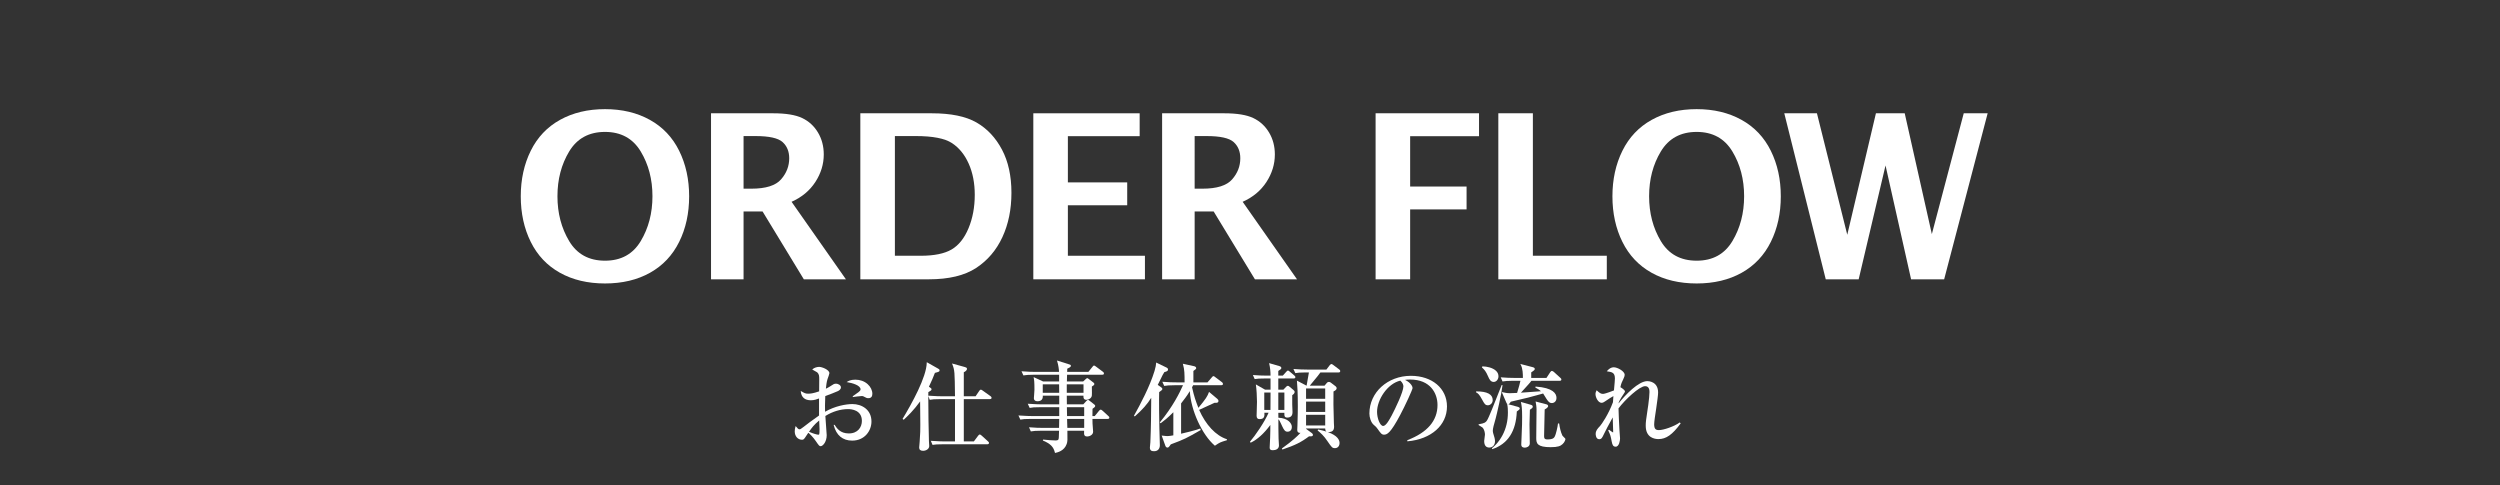 <?xml version="1.0" encoding="utf-8"?>
<!-- Generator: Adobe Illustrator 24.2.3, SVG Export Plug-In . SVG Version: 6.00 Build 0)  -->
<svg version="1.1" id="レイヤー_1" xmlns="http://www.w3.org/2000/svg" xmlns:xlink="http://www.w3.org/1999/xlink" x="0px"
	 y="0px" viewBox="0 0 438 85" style="enable-background:new 0 0 438 85;" xml:space="preserve">
<rect x="0" y="0" width="438" height="85" fill="#333333" stroke="none"/>
<style type="text/css">
	.st0{fill:#FFFFFF;}
</style>
<g>
	<g>
		<path class="st0" d="M149.859,66.517c-0.836,0-1.231,0.244-1.422,0.36l-0.111,0.068l0.129,0.02
			c0.86,0.134,2.315,0.547,2.315,1.249c0,0.189-0.19,0.358-0.368,0.5c-0.049,0.037-0.175,0.124-0.322,0.225
			c-0.254,0.174-0.57,0.392-0.657,0.468l-0.016,0.014v0.146l0.056-0.009c0.213-0.036,1.244-0.168,1.474-0.168
			c0.145,0,0.224,0,0.28,0.028c0.56,0.297,0.646,0.342,0.932,0.342c0.443,0,0.688-0.268,0.688-0.755c0-0.618-0.303-1.241-0.83-1.71
			C151.442,66.793,150.68,66.517,149.859,66.517z"/>
		<path class="st0" d="M149.354,70.792c-1.147,0-3.084,0.354-4.802,1.347c-0.016-0.433-0.026-1.531,0.035-2.746
			c0.856-0.312,1.662-0.629,2.16-0.849c0.218-0.093,0.584-0.306,0.584-0.684c0-0.333-0.416-0.637-0.872-0.637
			c-0.31,0-0.438,0.086-0.865,0.371l-0.037,0.025c-0.289,0.202-0.658,0.382-0.856,0.478l-0.006,0.003
			c0.029-0.354,0.139-1.301,0.294-1.704c0.097-0.26,0.322-0.878,0.322-1.01c0-0.605-1.305-1.108-1.798-1.108
			c-0.346,0-0.856,0.13-1.161,0.417l-0.05,0.047l0.062,0.031c0.067,0.034,0.767,0.425,0.812,0.463
			c0.34,0.324,0.356,0.644,0.356,1.228c0,0.147-0.004,0.578-0.009,1.02c-0.004,0.438-0.008,0.888-0.009,1.083
			c-1.084,0.375-1.56,0.407-1.921,0.407c-0.469,0-0.64-0.089-1.221-0.432l-0.081-0.047l0.008,0.093
			c0.09,1.008,0.701,1.542,1.765,1.542c0.592,0,1.084-0.185,1.41-0.307l0.021-0.008c-0.016,1.562-0.016,1.893,0,2.986
			c-1.051,0.718-2.291,1.66-2.724,2.006c-0.413,0.313-0.56,0.411-0.678,0.411c-0.228,0-0.354-0.156-0.636-0.504l-0.055-0.068
			l-0.028,0.083c-0.091,0.273-0.137,0.562-0.137,0.856c0,0.847,0.543,1.462,1.293,1.462c0.234,0,0.348-0.146,0.461-0.292
			c0.173-0.276,0.437-0.678,0.627-0.936c0.245,0.177,0.888,0.831,1.296,1.443c0.565,0.822,0.635,0.913,0.864,0.913
			c0.373,0,1.059-0.734,1.059-1.933c0-0.141-0.052-0.818-0.107-1.535c-0.058-0.75-0.117-1.524-0.128-1.823
			c1.272-0.789,2.651-1.207,3.99-1.207c0.565,0,2.41,0.149,2.41,2.073c0,1.09-0.709,2.191-2.292,2.191
			c-1.5,0-2.096-0.91-2.452-1.453l-0.03-0.045h-0.171l0.015,0.06c0.445,1.763,1.561,2.695,3.227,2.695
			c2.196,0,3.381-1.724,3.381-3.347C152.685,71.75,150.958,70.792,149.354,70.792z M143.522,73.663
			c0.021,0.36,0.062,1.299,0.062,1.502c0,0.683-0.032,0.875-0.064,0.925c-0.007,0.018-0.028,0.071-0.14,0.071
			c-0.224,0-0.895-0.191-1.644-0.512C142.206,74.977,142.593,74.433,143.522,73.663z"/>
		<path class="st0" d="M173.533,69.404l-1.345-0.959c-0.19-0.138-0.249-0.177-0.349-0.177c-0.123,0-0.257,0.166-0.292,0.24
			l-0.625,0.921h-2.064v-4.213c0.166-0.077,0.556-0.273,0.556-0.603c0-0.181-0.139-0.238-0.338-0.299l-2.188-0.606l-0.093-0.025
			l0.036,0.089c0.432,1.096,0.435,1.352,0.484,5.627l0,0.029h-2.241c-0.194,0-1.389-0.018-2.386-0.101l-0.052-0.004
			c0.002-0.256,0.005-0.469,0.011-0.625c0.532-0.292,0.556-0.369,0.556-0.5c0-0.129-0.091-0.193-0.256-0.309l-0.201-0.129
			c0.478-0.977,0.782-1.738,1.051-2.433c0.703-0.181,0.82-0.219,0.82-0.445c0-0.153-0.134-0.23-0.253-0.297l-1.926-1.091l-0.07-0.04
			l-0.001,0.081c-0.036,2.542-2.658,7.244-4.218,9.821l-0.022,0.037l0.202,0.151l0.078-0.073c0.581-0.547,1.651-1.552,2.8-3.14
			v0.238c0,0.098,0.005,0.614,0.011,1.245c0.01,1.008,0.022,2.263,0.022,2.643c0,1.005,0,1.244-0.117,2.973
			c-0.017,0.13-0.084,0.826-0.084,0.982c0,0.378,0.231,0.57,0.687,0.57c0.517,0,1.075-0.321,1.075-0.839
			c0-0.132-0.034-0.743-0.051-0.877c-0.045-1.327-0.126-5.866-0.113-7.885l0.253,0.671l0.04-0.008
			c0.402-0.081,0.759-0.117,1.808-0.117h2.578v7.411h-1.77c-0.189,0-1.367-0.018-2.387-0.101l-0.079-0.006l0.298,0.713l0.038-0.006
			c0.425-0.068,0.804-0.101,1.81-0.101h7.742c0.191,0,0.301-0.085,0.301-0.233c0-0.125-0.067-0.188-0.185-0.288l-1.092-0.992
			c-0.134-0.134-0.244-0.199-0.337-0.199c-0.09,0-0.154,0.032-0.292,0.221l-0.742,0.991h-1.763v-7.411h4.563
			c0.249,0,0.301-0.127,0.301-0.233C173.722,69.534,173.551,69.416,173.533,69.404z"/>
		<path class="st0" d="M193.18,71.968c-0.134-0.135-0.244-0.2-0.337-0.2c-0.107,0-0.167,0.063-0.307,0.22l-0.743,0.908h-0.399
			c0.014-0.423,0.015-1.037,0.015-1.274l0.008-0.005c0.299-0.216,0.463-0.335,0.463-0.49c0-0.119-0.082-0.199-0.153-0.256
			l-0.807-0.639c-0.19-0.155-0.233-0.162-0.3-0.162c-0.091,0-0.172,0.052-0.289,0.184l-0.54,0.59h-2.876
			c-0.001-0.144-0.004-0.438-0.008-0.737c-0.004-0.312-0.008-0.628-0.009-0.783h2.917c0,0.214,0.002,0.453,0.146,0.597
			c0.085,0.085,0.208,0.127,0.374,0.127c0.418,0,0.903-0.287,0.957-0.748c0.024-0.156,0.015-0.667,0.007-1.118
			c-0.003-0.176-0.006-0.34-0.006-0.46c0.209-0.118,0.438-0.271,0.438-0.432c0-0.146-0.106-0.226-0.17-0.273l-0.79-0.605
			c-0.134-0.111-0.229-0.162-0.3-0.162c-0.053,0-0.116,0.052-0.214,0.137c-0.024,0.021-0.048,0.041-0.072,0.061l-0.423,0.391h-2.844
			c0.002-0.108,0.008-0.319,0.015-0.541c0.008-0.251,0.016-0.511,0.017-0.643h6.146c0.079,0,0.317,0,0.317-0.216
			c0-0.167-0.131-0.266-0.187-0.308l-1.198-0.894c-0.024-0.016-0.05-0.035-0.077-0.055c-0.093-0.068-0.189-0.138-0.269-0.138
			c-0.109,0-0.219,0.13-0.29,0.236l-0.709,0.875h-3.715c0.001-0.058,0.004-0.15,0.007-0.245c0.004-0.121,0.008-0.248,0.009-0.315
			l0.038-0.018c0.254-0.114,0.602-0.271,0.602-0.485c0-0.18-0.221-0.236-0.337-0.265l-2.108-0.667l0.028,0.088
			c0.233,0.734,0.327,1.534,0.334,1.907h-4.092c-0.414,0-1.478-0.01-2.401-0.101l-0.083-0.008l0.336,0.732l0.036-0.006
			c0.443-0.071,0.809-0.118,1.81-0.118h4.412v1.184h-2.803l-1.589-0.736l-0.083-0.028l0.018,0.092
			c0.082,0.429,0.132,0.687,0.132,2.118c0,0.232-0.027,0.549-0.055,0.883c-0.01,0.121-0.021,0.241-0.029,0.362
			c0,0.046-0.006,0.102-0.01,0.151c-0.004,0.041-0.007,0.078-0.007,0.101c0,0.315,0.237,0.519,0.604,0.519
			c0.344,0,0.599-0.085,0.759-0.255c0.208-0.219,0.209-0.528,0.201-0.721h2.88v1.52h-3.032c-0.192,0-1.383-0.018-2.402-0.101
			l-0.082-0.007l0.336,0.732l0.037-0.008c0.405-0.081,0.762-0.117,1.808-0.117h3.335v1.554h-4.664c-0.192,0-1.384-0.018-2.403-0.101
			l-0.082-0.007l0.336,0.732l0.037-0.008c0.405-0.081,0.762-0.117,1.808-0.117h4.967l-0.031,1.57h-2.798
			c-0.414,0-1.476-0.01-2.385-0.101l-0.082-0.008l0.317,0.731l0.037-0.006c0.441-0.071,0.806-0.117,1.81-0.117h3.098l-0.003,0.111
			c-0.029,1.109-0.033,1.252-0.11,1.421c-0.046,0.111-0.228,0.173-0.511,0.173c-0.546,0-1.365-0.079-1.854-0.125
			c-0.112-0.01-0.208-0.02-0.279-0.026l-0.042-0.004l-0.035,0.165l0.036,0.015c1.308,0.56,1.832,1.095,2.077,2.122l0.011,0.046
			l0.046-0.01c0.389-0.084,1.574-0.342,2.003-1.562c0.154-0.428,0.155-0.745,0.122-2.324h2.93c-0.021,0.429-0.029,0.715,0.122,0.874
			c0.089,0.093,0.226,0.136,0.433,0.136c0.346,0,1.024-0.253,1.024-0.839c0-0.148-0.043-0.688-0.075-1.083
			c-0.012-0.147-0.022-0.27-0.026-0.334c-0.016-0.244-0.017-0.262-0.017-0.824h2.662c0.248,0,0.3-0.126,0.3-0.233
			c0-0.108-0.05-0.157-0.14-0.245L193.18,71.968z M182.691,68.823v-1.486h2.867l0.016,1.486H182.691z M186.898,68.823v-1.486h2.935
			v1.486H186.898z M189.95,73.396v1.57h-2.952l-0.048-1.57H189.95z M186.917,71.342h3.033v1.554h-3.002L186.917,71.342z"/>
		<path class="st0" d="M203.122,75.012c-0.032-0.897-0.083-5.471-0.035-6.317c0.479-0.336,0.557-0.402,0.557-0.548
			c0-0.155-0.149-0.259-0.322-0.38l-0.487-0.326c0.114-0.211,0.4-0.799,0.613-1.237c0.1-0.205,0.184-0.377,0.224-0.458l0.031-0.059
			c0.11-0.208,0.163-0.305,0.293-0.495c0.373-0.102,0.641-0.177,0.641-0.445c0-0.223-0.154-0.3-0.212-0.329l-1.801-0.875
			l-0.062-0.031l-0.011,0.121c-0.031,0.347-0.057,0.621-0.279,1.37c-0.839,2.738-2.445,5.763-3.581,7.8l-0.02,0.036l0.147,0.117
			l0.03-0.027c1.33-1.184,2.216-2.191,2.848-3.24l-0.004,0.688c-0.013,2.045-0.028,4.363-0.146,7.094
			c0,0.063-0.021,0.251-0.04,0.434c-0.021,0.202-0.044,0.411-0.044,0.492c0,0.543,0.294,0.654,0.737,0.654
			c0.743,0,1.008-0.538,1.008-1.041c0-0.371-0.036-1.481-0.062-2.292C203.135,75.425,203.127,75.173,203.122,75.012z"/>
		<path class="st0" d="M210.089,71.809c0.226-0.091,0.723-0.326,1.248-0.575c0.597-0.282,1.215-0.574,1.456-0.666
			c0.232,0.013,0.471,0.023,0.596-0.095c0.056-0.053,0.084-0.128,0.084-0.222c0-0.139-0.062-0.254-0.203-0.374l-1.396-1.178
			l-0.053-0.045l-0.023,0.066c-0.227,0.661-0.542,1.179-1.841,2.733l-0.028-0.073c-0.419-1.087-0.697-1.806-1.081-3.53
			c0.03-0.061,0.051-0.097,0.08-0.149c0.027-0.048,0.061-0.109,0.117-0.213h4.919c0.2,0,0.301-0.079,0.301-0.233
			c0-0.109-0.066-0.221-0.171-0.291l-1.163-0.876c-0.029-0.019-0.058-0.042-0.086-0.066c-0.076-0.062-0.155-0.126-0.243-0.126
			c-0.112,0-0.196,0.102-0.277,0.201l-0.771,0.893h-2.472v-1.998l0.009-0.006c0.425-0.31,0.479-0.35,0.479-0.489
			c0-0.269-0.308-0.33-0.408-0.35l-1.93-0.421l0.022,0.077c0.281,0.976,0.284,1.722,0.284,3.187h-1.416
			c-0.414,0-1.478-0.01-2.402-0.101l-0.083-0.008l0.336,0.732l0.036-0.006c0.455-0.073,0.804-0.117,1.811-0.117h1.441
			c-0.566,1.301-1.824,3.814-4.037,6.485l-0.028,0.034l0.145,0.145l0.139-0.104c0.392-0.291,1.04-0.772,2.09-1.829v4.051
			c-0.459,0.079-0.738,0.127-0.979,0.127c-0.25,0-0.317,0-0.987-0.084l-0.078-0.009l0.649,1.807
			c0.076,0.208,0.229,0.301,0.349,0.301c0.194,0,0.258-0.071,0.603-0.564c2.44-0.909,2.706-1.061,5.21-2.489l0.035-0.02
			l-0.098-0.269l-0.045,0.018c-0.837,0.322-2.799,0.786-3.301,0.895v-5.31l0.027-0.034c0.506-0.644,0.946-1.203,1.501-2.112
			c0.194,3.375,2.132,7.621,4.368,9.538l0.028,0.024l0.031-0.021c0.835-0.573,0.965-0.612,1.978-0.917l0.096-0.029v-0.171
			l-0.033-0.011C213.014,76.319,211.254,74.451,210.089,71.809z"/>
		<path class="st0" d="M224.658,74.715c0.294,0.623,0.504,0.919,0.902,0.919c0.49,0,0.771-0.312,0.771-0.855
			c0-0.583-0.641-1.524-2.357-1.595l-0.015-0.865h1.062c-0.011,0.323-0.015,0.577,0.127,0.724c0.077,0.08,0.189,0.118,0.344,0.118
			c0.652,0,0.956-0.309,0.956-0.974c0-0.058-0.011-0.333-0.023-0.623c-0.013-0.306-0.026-0.622-0.026-0.69v-1.641
			c0.193-0.134,0.421-0.301,0.421-0.564c0-0.138-0.081-0.236-0.203-0.34l-0.639-0.539c-0.119-0.101-0.231-0.196-0.351-0.196
			c-0.102,0-0.211,0.068-0.321,0.2l-0.458,0.474h-0.891V66.31h2.695c0.145,0,0.3-0.061,0.3-0.233c0-0.104-0.096-0.218-0.185-0.289
			l-0.797-0.678c-0.107-0.09-0.228-0.191-0.328-0.191c-0.088,0-0.161,0.071-0.305,0.234l-0.591,0.657h-0.789v-0.817
			c0.372-0.231,0.538-0.362,0.538-0.515c0-0.238-0.262-0.313-0.388-0.349l-1.761-0.511l0.018,0.08
			c0.159,0.693,0.231,1.347,0.234,2.112h-0.625c-0.812,0-1.593-0.033-2.387-0.101l-0.081-0.007l0.317,0.714l0.037-0.006
			c0.425-0.068,0.804-0.101,1.811-0.101h0.928v1.958h-0.966l-1.607-0.918l0.015,0.098c0.1,0.682,0.185,2.035,0.185,2.955
			c0,0.255-0.03,1.205-0.05,1.833c-0.01,0.332-0.018,0.572-0.018,0.607c0,0.395,0.164,0.586,0.502,0.586
			c0.339,0,0.561-0.069,0.697-0.219c0.186-0.203,0.191-0.545,0.164-0.892h0.734c-0.704,1.639-2.346,4.007-3.23,5.038l-0.022,0.026
			l0.106,0.186l0.041-0.02c1.167-0.565,2.315-1.606,3.416-3.094c0,0.671-0.002,1.283-0.034,2.209c0,0.123-0.021,0.487-0.041,0.84
			c-0.021,0.372-0.043,0.756-0.043,0.894c0,0.315,0.088,0.485,0.553,0.485c0.52,0,1.074-0.22,1.074-0.839
			c0-0.073-0.015-0.301-0.031-0.542c-0.018-0.266-0.036-0.541-0.036-0.638c-0.032-1.246-0.033-2.254-0.033-3.407
			c0.168,0.144,0.306,0.443,0.502,0.87C224.532,74.447,224.592,74.576,224.658,74.715z M223.958,71.819v-3.052h1.065v3.052H223.958z
			 M222.6,68.767c0,0.555,0,2.04-0.016,3.052H221.5v-3.052H222.6z"/>
		<path class="st0" d="M234.626,64.726l-1.027-0.775c-0.154-0.115-0.253-0.177-0.332-0.177c-0.078,0-0.181,0.073-0.308,0.22
			l-0.575,0.756h-3.292c-0.802,0-1.655-0.036-2.403-0.101l-0.083-0.007l0.336,0.731l0.111-0.018
			c0.306-0.049,0.652-0.105,1.736-0.105h0.532c-0.038,0.212-0.089,0.514-0.145,0.833c-0.096,0.556-0.204,1.184-0.259,1.478h-0.033
			l-1.666-0.877l0.008,0.088c0.069,0.76,0.151,2.145,0.151,4.422c0,0.498-0.017,1.972-0.067,3.347
			c-0.018,0.32-0.034,0.623-0.034,0.793c0,0.324,0.161,0.502,0.452,0.502c0.045,0,0.083-0.003,0.12-0.008
			c-0.508,0.551-1.396,1.41-3.228,2.715l-0.032,0.022l0.084,0.194l0.042-0.014c2.189-0.742,3.274-1.281,4.627-2.302
			c0.317,0.012,0.518,0.013,0.621-0.087c0.046-0.044,0.068-0.103,0.068-0.181c0-0.091-0.085-0.222-0.188-0.291l-1.007-0.743v-0.08
			h3.337c0.002,0.16,0.021,0.418,0.22,0.553c-0.403-0.131-0.874-0.253-1.424-0.361l-0.036-0.007l-0.084,0.168l0.029,0.024
			c0.555,0.461,1.063,0.917,1.675,1.825l0.044,0.064c0.727,1.051,0.82,1.186,1.291,1.186c0.481,0,0.805-0.364,0.805-0.906
			c0-0.481-0.306-1.281-2.058-1.91c0.028,0.003,0.059,0.005,0.091,0.005c0.697,0,1.008-0.29,1.008-0.94
			c0-0.053-0.006-0.147-0.014-0.257c-0.01-0.142-0.021-0.303-0.021-0.417c-0.1-2.698-0.084-4.055-0.068-5.491l0-0.014
			c0.334-0.162,0.556-0.326,0.556-0.585c0-0.098-0.073-0.229-0.17-0.307l-0.857-0.656c-0.109-0.087-0.22-0.128-0.35-0.128
			c-0.125,0-0.259,0.066-0.341,0.168l-0.405,0.488h-2.585l0.487-0.589c0.86-1.039,1.024-1.237,1.371-1.722h3.172
			c0.083,0,0.301,0,0.301-0.233C234.813,64.894,234.714,64.778,234.626,64.726z M228.821,69.866V68.06h3.354v1.806H228.821z
			 M232.176,72.672v1.874h-3.354v-1.874H232.176z M232.176,70.366v1.806h-3.354v-1.806H232.176z"/>
		<path class="st0" d="M247.186,65.844c-4.076,0-7.269,2.904-7.269,6.612c0,0.667,0.266,1.565,0.774,1.989l0.055,0.048
			c0.323,0.278,0.39,0.336,0.61,0.65c0.52,0.737,0.715,1.013,1.116,1.013c0.553,0,1.148-0.259,2.836-3.442
			c0.875-1.638,2.176-4.47,2.176-4.735c0-0.212-0.249-0.907-1.327-1.424c0.206-0.028,0.498-0.06,0.893-0.06
			c3.542,0,4.8,2.404,4.8,4.463c0,2.743-1.768,4.812-5.254,6.148l-0.031,0.012v0.203l0.052-0.004
			c4.123-0.363,6.893-2.817,6.893-6.106C253.511,68.05,250.91,65.844,247.186,65.844z M245.875,67.693
			c0,0.979-1.466,3.985-2.031,5.06l-0.027,0.051c-0.343,0.638-0.982,1.826-1.479,1.826c-0.571,0-1.079-1.385-1.079-2.477
			c0-2.091,1.78-4.927,4.079-5.468C245.804,67.104,245.875,67.495,245.875,67.693z"/>
		<path class="st0" d="M259.664,70.004c0.397,0.729,0.546,1.001,1.019,1.001c0.405,0,0.839-0.364,0.839-0.906
			c0-1.015-0.961-1.529-2.858-1.529h-0.04l-0.031,0.157l0.042,0.024C258.937,68.926,259.156,69.053,259.664,70.004z"/>
		<path class="st0" d="M260.723,65.962l0.02,0.044c0.178,0.405,0.399,0.91,0.95,0.91c0.462,0,0.839-0.444,0.839-0.991
			c0-0.356-0.138-0.672-0.41-0.939c-0.596-0.585-1.702-0.792-2.333-0.792c-0.017,0-0.033,0-0.049,0l-0.031,0l-0.077,0.178
			l0.025,0.023C260.086,64.79,260.31,65.021,260.723,65.962z"/>
		<path class="st0" d="M265.946,71.282l-1.717-0.461c0.002,0,0.003,0,0.005,0c0.159,0,0.191-0.038,0.467-0.444
			c0.287-0.081,1.126-0.274,1.868-0.445c0.554-0.127,1.032-0.238,1.161-0.273c0.29-0.081,1.259-0.344,1.966-0.536
			c0.291-0.079,0.534-0.145,0.661-0.18c0.105,0.146,0.359,0.564,0.499,0.796c0.046,0.077,0.083,0.137,0.103,0.168
			c0.334,0.502,0.535,0.711,0.915,0.711c0.396,0,0.822-0.284,0.822-0.906c0-0.784-0.629-1.765-3.629-1.983l-0.043-0.003
			l-0.029,0.179l0.083,0.044c0.23,0.122,0.568,0.301,0.899,0.597c-2.292,0.182-2.683,0.208-3.508,0.254
			c1.442-1.582,1.659-1.835,1.845-2.086h4.94c0.083,0,0.301,0,0.301-0.233c0-0.108-0.061-0.167-0.145-0.25l-1.169-1.067
			c-0.111-0.088-0.24-0.179-0.35-0.179c-0.112,0-0.209,0.112-0.292,0.224l-0.66,1.005h-2.669v-0.97
			c0.595-0.402,0.623-0.469,0.623-0.615c0-0.168-0.2-0.264-0.289-0.282l-2.25-0.584l0.058,0.099c0.399,0.687,0.398,1.76,0.398,2.337
			v0.015h-1.399c-0.809,0-1.617-0.034-2.403-0.101l-0.08-0.007l0.316,0.73l0.128-0.019c0.313-0.048,0.667-0.104,1.736-0.104h1.273
			c-0.063,0.373-0.284,1.116-0.585,2.126c-0.098,0.002-0.311,0.012-0.535,0.022c-0.29,0.013-0.618,0.028-0.725,0.028
			c-0.473,0-0.876-0.074-1.335-0.184l-0.094-0.022l0.812,1.872c0.034,0.08,0.073,0.172,0.156,0.224l-0.025-0.007l0.018,0.078
			c0.105,0.456,0.117,1.039,0.117,1.437c0,1.45-0.321,2.79-0.955,3.983c-0.7,1.312-1.515,1.987-1.822,2.241l-0.027,0.022
			l0.063,0.159l0.043-0.015c2.69-0.906,4.122-3.121,4.256-6.584l0.05-0.035c0.274-0.192,0.473-0.331,0.473-0.496
			C266.268,71.388,266.036,71.312,265.946,71.282z"/>
		<path class="st0" d="M268.237,70.929l-1.701-0.488l-0.077-0.022l0.017,0.078c0.128,0.61,0.201,1.029,0.201,2.565
			c0,0.503,0,1.682-0.101,3.602c0,0.081-0.013,0.33-0.024,0.571c-0.013,0.26-0.026,0.528-0.026,0.624c0,0.156,0,0.569,0.637,0.569
			c0.279,0,0.856-0.18,0.856-0.738c0-0.228-0.012-0.888-0.024-1.587c-0.013-0.738-0.027-1.501-0.027-1.779
			c0-0.083,0.012-0.469,0.025-0.916c0.018-0.605,0.041-1.353,0.042-1.617c0.347-0.231,0.505-0.341,0.505-0.548
			C268.54,71.095,268.441,70.992,268.237,70.929z"/>
		<path class="st0" d="M273.957,76.558c-0.095-0.089-0.203-0.191-0.221-0.234c-0.324-0.699-0.445-1.334-0.568-2.092l-0.006-0.04
			h-0.202l-0.004,0.043c-0.05,0.553-0.384,1.921-0.534,2.187c-0.146,0.277-0.298,0.564-1.321,0.564c-0.575,0-0.575-0.29-0.575-0.625
			c0-0.328,0.024-1.25,0.049-2.226c0.025-0.979,0.051-1.991,0.052-2.392c0.224-0.131,0.605-0.361,0.605-0.583
			c0-0.149-0.09-0.255-0.268-0.314l-1.927-0.508l0.021,0.117c0.053,0.3,0.143,0.802,0.143,1.278c0,0.352-0.012,1.345-0.024,2.396
			c-0.013,1.092-0.026,2.221-0.026,2.636c0,0.925,0.182,1.58,2.538,1.58c1.253,0,1.721-0.205,2.069-0.534
			c0.404-0.352,0.504-0.823,0.504-0.877C274.263,76.851,274.147,76.737,273.957,76.558z"/>
		<path class="st0" d="M261.926,77.286c0-0.379-0.154-0.84-0.204-0.99l-0.023-0.074c-0.068-0.217-0.161-0.515-0.161-0.703
			c0-0.449,0.173-1.066,0.503-2.209c0.192-0.705,1.007-4.198,1.197-5.78l0.005-0.042l-0.148-0.038l-0.016,0.038
			c-0.104,0.252-0.295,0.737-0.536,1.352c-0.686,1.746-1.721,4.384-2.018,4.817c-0.228,0.325-0.341,0.488-1.432,0.67l-0.04,0.007
			v0.135l0.06,0.036c0.357,0.212,0.563,0.344,0.61,0.391c0.349,0.35,0.441,0.968,0.441,1.246c0,0.081-0.034,0.319-0.067,0.549
			c-0.035,0.244-0.068,0.475-0.068,0.562c0,0.769,0.305,1.159,0.906,1.159C261.413,78.411,261.926,78.059,261.926,77.286z"/>
		<path class="st0" d="M294.3,74.007l-0.036,0.025c-0.972,0.699-2.826,1.321-3.607,1.321c-0.548,0-0.845-0.164-0.845-1.029
			c0-0.433,0.202-1.769,0.353-2.736c0.178-1.24,0.337-2.389,0.337-2.817c0-1.944-1.69-2-1.883-2c-1.548,0-3.849,2.394-5.041,3.9
			c0.003-0.037,0.006-0.075,0.006-0.107c0.051-0.139,0.169-0.451,0.497-0.958l0.25-0.381c0.33-0.502,0.364-0.555,0.364-0.639
			c0-0.269-0.634-0.658-0.801-0.75c0.144-0.663,0.226-0.832,0.517-1.431l0.009-0.019c0.198-0.397,0.224-0.589,0.224-0.712
			c0-0.661-1.302-1.327-1.898-1.327c-0.601,0-1.001,0.44-1.171,0.629l0.027,0.042l-0.036-0.032l-0.054,0.067l0.089,0.013
			c0.802,0.12,1.333,0.198,1.333,1.248c0,0.245-0.072,1.038-0.125,1.617c-0.018,0.191-0.033,0.357-0.042,0.47l-0.033,0.013
			c-1.264,0.493-1.726,0.596-1.891,0.596c-0.382,0-0.606-0.172-1.061-0.593l-0.047-0.043l-0.04,0.08
			c-0.069,0.136-0.163,0.322-0.163,0.588c0,0.604,0.474,1.529,1.059,1.529c0.237,0,0.419-0.113,0.632-0.26l0.281-0.188
			c0.531-0.355,0.678-0.454,1.167-0.725c-0.033,0.368-0.041,0.498-0.06,0.807l-0.016,0.258c-0.788,2.137-1.99,3.869-2.26,4.167
			c-0.479,0.497-0.77,0.839-0.77,1.396c0,0.094,0.017,0.923,0.62,0.923c0.399,0,0.53-0.276,0.818-0.886
			c0.155-0.329,0.919-1.837,1.547-2.933c0.023,0.651,0.079,2.4,0.079,2.491c0,0.046,0,0.141-0.012,0.155
			c-0.066-0.021-0.637-0.417-0.681-0.458l-0.026-0.027l-0.154,0.092l0.019,0.039c0.376,0.787,0.431,1.035,0.602,1.958
			c0.114,0.584,0.251,0.88,0.687,0.88c0.641,0,0.771-1.153,0.771-1.462c0-0.014-0.009-0.136-0.034-0.457
			c-0.028-0.369-0.067-0.874-0.067-0.923c0-0.015-0.006-0.132-0.02-0.396c-0.044-0.83-0.147-2.764-0.149-3.476
			c1.156-1.536,3.67-3.89,4.665-3.89c0.76,0,0.76,0.788,0.76,1.046c0,0.34-0.087,1.43-0.218,2.298l-0.077,0.515
			c-0.32,2.141-0.361,2.417-0.361,3.077c0,2.109,1.563,2.336,2.235,2.336c1.338,0,2.42-0.76,3.86-2.712l0.023-0.031L294.3,74.007z"
			/>
	</g>
	<g>
		<path class="st0" d="M105.997,49.663c-3.026,0-5.66-0.625-7.9-1.877c-2.24-1.251-3.944-3.053-5.109-5.404
			c-1.167-2.352-1.75-5.015-1.75-7.989c0-2.961,0.583-5.621,1.75-7.979c1.165-2.358,2.875-4.164,5.129-5.415
			c2.254-1.251,4.881-1.877,7.881-1.877c2.987,0,5.607,0.625,7.861,1.877c2.254,1.251,3.964,3.056,5.13,5.415
			s1.749,5.018,1.749,7.979c0,2.975-0.583,5.637-1.749,7.989c-1.166,2.352-2.866,4.153-5.101,5.404
			C111.654,49.037,109.024,49.663,105.997,49.663z M105.997,45.673c2.804,0,4.891-1.144,6.26-3.432
			c1.369-2.288,2.054-4.908,2.054-7.858c0-2.964-0.688-5.583-2.063-7.858c-1.376-2.275-3.459-3.413-6.25-3.413
			c-2.804,0-4.894,1.138-6.27,3.413c-1.375,2.275-2.063,4.895-2.063,7.858c0,2.951,0.685,5.57,2.054,7.858
			C101.087,44.529,103.18,45.673,105.997,45.673z"/>
		<path class="st0" d="M124.571,48.936V19.849h10.888c2.228,0,3.924,0.278,5.091,0.835c1.165,0.557,2.086,1.402,2.761,2.535
			s1.013,2.414,1.013,3.842c0,1.703-0.492,3.312-1.475,4.825s-2.371,2.67-4.166,3.469l9.521,13.581h-7.373l-7.232-11.89h-3.328
			v11.89H124.571z M130.271,33.056h1.393c2.499,0,4.225-0.543,5.178-1.631c0.952-1.087,1.429-2.319,1.429-3.695
			c0-1.192-0.388-2.139-1.163-2.84c-0.774-0.701-2.351-1.051-4.728-1.051h-2.108V33.056z"/>
		<path class="st0" d="M150.73,48.936V19.849h12.52c3.354,0,5.965,0.538,7.832,1.611c1.867,1.075,3.354,2.657,4.461,4.747
			s1.661,4.615,1.661,7.576c0,2.896-0.527,5.483-1.582,7.763s-2.592,4.082-4.609,5.405s-4.782,1.985-8.293,1.985H150.73z
			 M156.784,44.809h4.521c2.358,0,4.163-0.367,5.414-1.101s2.24-1.976,2.968-3.725s1.091-3.698,1.091-5.847
			c0-2.057-0.354-3.878-1.062-5.464c-0.707-1.585-1.687-2.787-2.938-3.606c-1.251-0.818-3.363-1.228-6.338-1.228h-3.655V44.809z"/>
		<path class="st0" d="M181.038,48.936V19.849h18.631v4.009h-12.578v8.097h10.397v4.009h-10.397v8.844h13.502v4.127H181.038z"/>
		<path class="st0" d="M203.602,48.936V19.849h10.888c2.228,0,3.924,0.278,5.091,0.835c1.165,0.557,2.086,1.402,2.761,2.535
			s1.013,2.414,1.013,3.842c0,1.703-0.492,3.312-1.475,4.825s-2.371,2.67-4.166,3.469l9.521,13.581h-7.373l-7.232-11.89h-3.328
			v11.89H203.602z M209.301,33.056h1.393c2.499,0,4.225-0.543,5.178-1.631c0.952-1.087,1.429-2.319,1.429-3.695
			c0-1.192-0.388-2.139-1.163-2.84c-0.774-0.701-2.351-1.051-4.728-1.051h-2.108V33.056z"/>
		<path class="st0" d="M241.004,48.936V19.849h18.121v4.009h-12.067v8.824h9.886v4.009h-9.886v12.244H241.004z"/>
		<path class="st0" d="M262.507,48.936V19.849h6.053v24.96h12.952v4.127H262.507z"/>
		<path class="st0" d="M297.256,49.663c-3.027,0-5.66-0.625-7.901-1.877c-2.24-1.251-3.943-3.053-5.109-5.404
			c-1.166-2.352-1.749-5.015-1.749-7.989c0-2.961,0.583-5.621,1.749-7.979s2.876-4.164,5.13-5.415
			c2.253-1.251,4.88-1.877,7.881-1.877c2.987,0,5.607,0.625,7.861,1.877c2.253,1.251,3.963,3.056,5.129,5.415
			s1.749,5.018,1.749,7.979c0,2.975-0.583,5.637-1.749,7.989c-1.166,2.352-2.866,4.153-5.1,5.404
			C302.912,49.037,300.282,49.663,297.256,49.663z M297.256,45.673c2.804,0,4.89-1.144,6.26-3.432
			c1.368-2.288,2.054-4.908,2.054-7.858c0-2.964-0.688-5.583-2.064-7.858c-1.375-2.275-3.459-3.413-6.249-3.413
			c-2.805,0-4.894,1.138-6.27,3.413c-1.376,2.275-2.063,4.895-2.063,7.858c0,2.951,0.685,5.57,2.054,7.858
			C292.346,44.529,294.438,45.673,297.256,45.673z"/>
		<path class="st0" d="M319.872,48.936l-7.266-29.087h5.721l5.314,21.285l5.021-21.285h5.044l4.754,21.167l5.587-21.167h4.19
			l-7.622,29.087h-5.791l-4.48-19.948l-4.705,19.948H319.872z"/>
	</g>
</g>
</svg>
